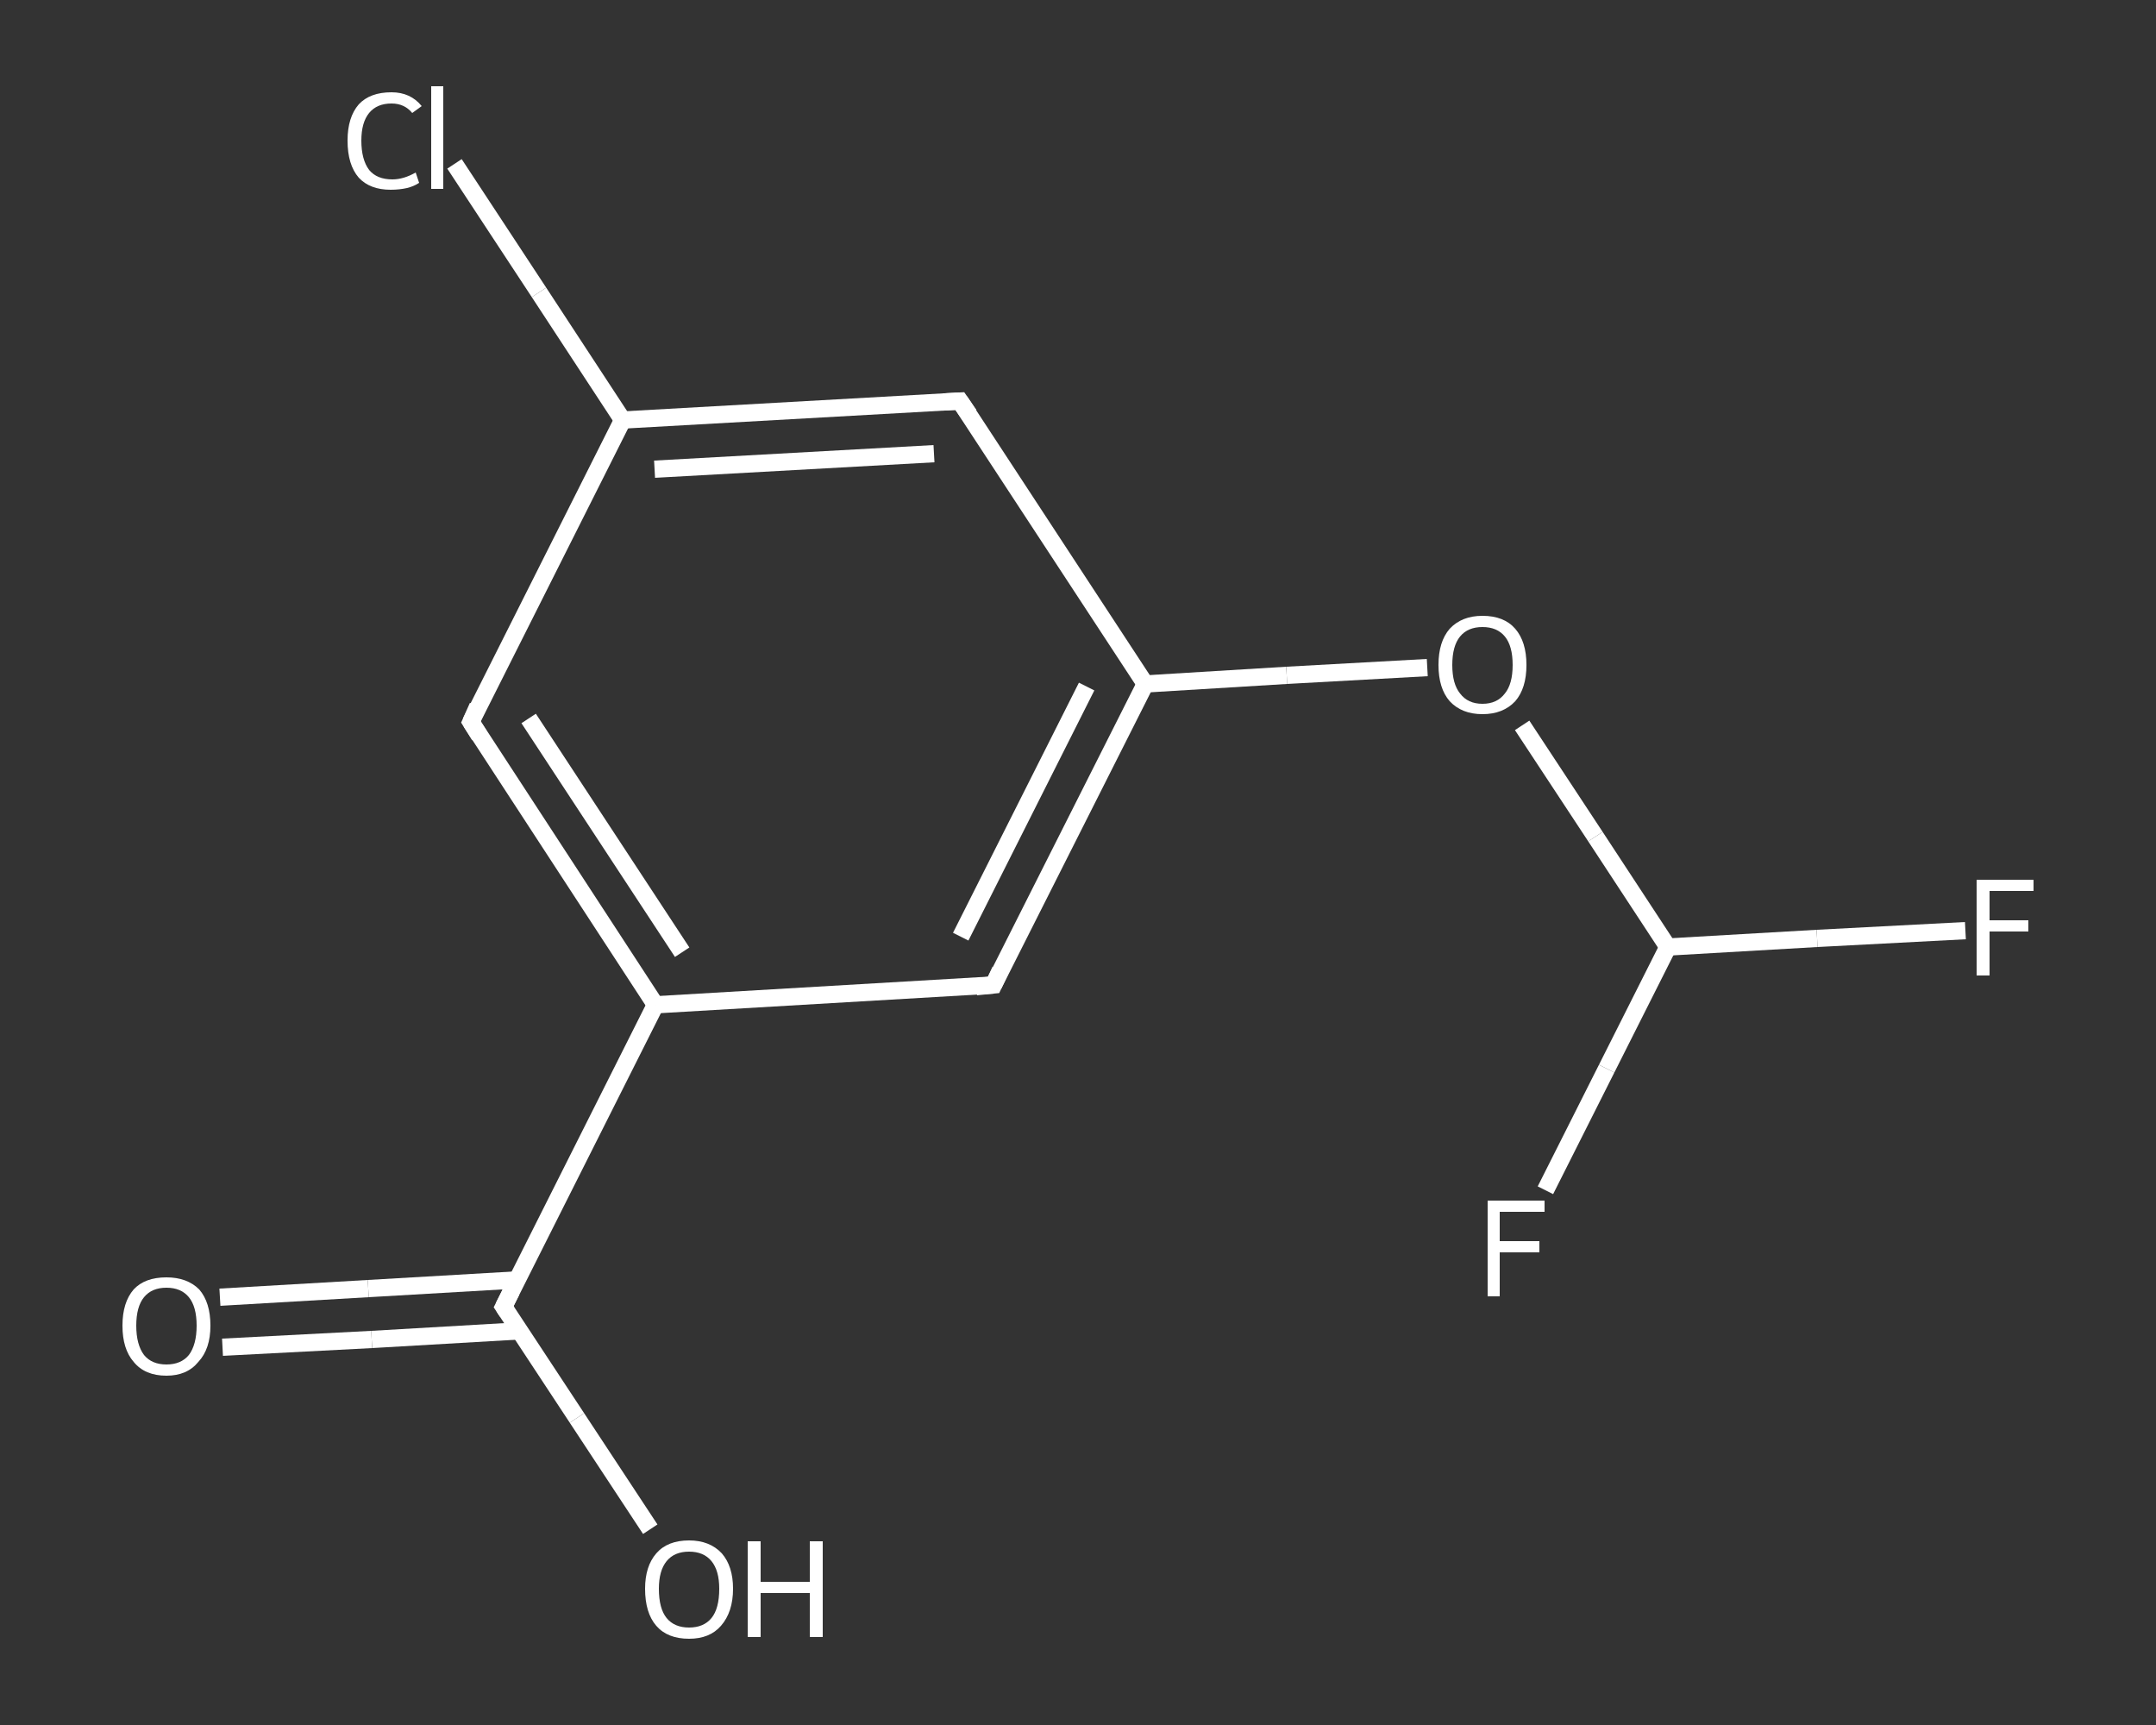 <?xml version='1.0' encoding='iso-8859-1'?>
<svg version='1.1' baseProfile='full'
              xmlns='http://www.w3.org/2000/svg'
                      xmlns:rdkit='http://www.rdkit.org/xml'
                      xmlns:xlink='http://www.w3.org/1999/xlink'
                  xml:space='preserve'
width='250px' height='200px' viewBox='0 0 250 200'>
<rect x="0" y="0" width="250" height="200" fill="#333333" stroke="none"/>
<!-- END OF HEADER -->
<rect style='opacity:1.0;fill:transparent;stroke:none' width='250.0' height='200.0' x='0.0' y='0.0'> </rect>
<path class='bond-0 atom-0 atom-1' d='M 25.5,150.4 L 42.7,149.4' style='fill:none;fill-rule:evenodd;stroke:#FFFFFF;stroke-width:2.0px;stroke-linecap:butt;stroke-linejoin:miter;stroke-opacity:1' />
<path class='bond-0 atom-0 atom-1' d='M 42.7,149.4 L 59.9,148.4' style='fill:none;fill-rule:evenodd;stroke:#FFFFFF;stroke-width:2.0px;stroke-linecap:butt;stroke-linejoin:miter;stroke-opacity:1' />
<path class='bond-0 atom-0 atom-1' d='M 25.8,156.2 L 43.1,155.3' style='fill:none;fill-rule:evenodd;stroke:#FFFFFF;stroke-width:2.0px;stroke-linecap:butt;stroke-linejoin:miter;stroke-opacity:1' />
<path class='bond-0 atom-0 atom-1' d='M 43.1,155.3 L 60.3,154.3' style='fill:none;fill-rule:evenodd;stroke:#FFFFFF;stroke-width:2.0px;stroke-linecap:butt;stroke-linejoin:miter;stroke-opacity:1' />
<path class='bond-1 atom-1 atom-2' d='M 58.4,151.5 L 66.9,164.4' style='fill:none;fill-rule:evenodd;stroke:#FFFFFF;stroke-width:2.0px;stroke-linecap:butt;stroke-linejoin:miter;stroke-opacity:1' />
<path class='bond-1 atom-1 atom-2' d='M 66.9,164.4 L 75.4,177.3' style='fill:none;fill-rule:evenodd;stroke:#FFFFFF;stroke-width:2.0px;stroke-linecap:butt;stroke-linejoin:miter;stroke-opacity:1' />
<path class='bond-2 atom-1 atom-3' d='M 58.4,151.5 L 76.0,116.5' style='fill:none;fill-rule:evenodd;stroke:#FFFFFF;stroke-width:2.0px;stroke-linecap:butt;stroke-linejoin:miter;stroke-opacity:1' />
<path class='bond-3 atom-3 atom-4' d='M 76.0,116.5 L 54.6,83.7' style='fill:none;fill-rule:evenodd;stroke:#FFFFFF;stroke-width:2.0px;stroke-linecap:butt;stroke-linejoin:miter;stroke-opacity:1' />
<path class='bond-3 atom-3 atom-4' d='M 79.1,110.4 L 61.3,83.3' style='fill:none;fill-rule:evenodd;stroke:#FFFFFF;stroke-width:2.0px;stroke-linecap:butt;stroke-linejoin:miter;stroke-opacity:1' />
<path class='bond-4 atom-4 atom-5' d='M 54.6,83.7 L 72.2,48.7' style='fill:none;fill-rule:evenodd;stroke:#FFFFFF;stroke-width:2.0px;stroke-linecap:butt;stroke-linejoin:miter;stroke-opacity:1' />
<path class='bond-5 atom-5 atom-6' d='M 72.2,48.7 L 62.5,33.9' style='fill:none;fill-rule:evenodd;stroke:#FFFFFF;stroke-width:2.0px;stroke-linecap:butt;stroke-linejoin:miter;stroke-opacity:1' />
<path class='bond-5 atom-5 atom-6' d='M 62.5,33.9 L 52.7,19.0' style='fill:none;fill-rule:evenodd;stroke:#FFFFFF;stroke-width:2.0px;stroke-linecap:butt;stroke-linejoin:miter;stroke-opacity:1' />
<path class='bond-6 atom-5 atom-7' d='M 72.2,48.7 L 111.3,46.5' style='fill:none;fill-rule:evenodd;stroke:#FFFFFF;stroke-width:2.0px;stroke-linecap:butt;stroke-linejoin:miter;stroke-opacity:1' />
<path class='bond-6 atom-5 atom-7' d='M 75.9,54.4 L 108.3,52.6' style='fill:none;fill-rule:evenodd;stroke:#FFFFFF;stroke-width:2.0px;stroke-linecap:butt;stroke-linejoin:miter;stroke-opacity:1' />
<path class='bond-7 atom-7 atom-8' d='M 111.3,46.5 L 132.8,79.3' style='fill:none;fill-rule:evenodd;stroke:#FFFFFF;stroke-width:2.0px;stroke-linecap:butt;stroke-linejoin:miter;stroke-opacity:1' />
<path class='bond-8 atom-8 atom-9' d='M 132.8,79.3 L 149.2,78.3' style='fill:none;fill-rule:evenodd;stroke:#FFFFFF;stroke-width:2.0px;stroke-linecap:butt;stroke-linejoin:miter;stroke-opacity:1' />
<path class='bond-8 atom-8 atom-9' d='M 149.2,78.3 L 165.5,77.4' style='fill:none;fill-rule:evenodd;stroke:#FFFFFF;stroke-width:2.0px;stroke-linecap:butt;stroke-linejoin:miter;stroke-opacity:1' />
<path class='bond-9 atom-9 atom-10' d='M 176.5,84.1 L 185.0,97.0' style='fill:none;fill-rule:evenodd;stroke:#FFFFFF;stroke-width:2.0px;stroke-linecap:butt;stroke-linejoin:miter;stroke-opacity:1' />
<path class='bond-9 atom-9 atom-10' d='M 185.0,97.0 L 193.4,109.8' style='fill:none;fill-rule:evenodd;stroke:#FFFFFF;stroke-width:2.0px;stroke-linecap:butt;stroke-linejoin:miter;stroke-opacity:1' />
<path class='bond-10 atom-10 atom-11' d='M 193.4,109.8 L 210.7,108.8' style='fill:none;fill-rule:evenodd;stroke:#FFFFFF;stroke-width:2.0px;stroke-linecap:butt;stroke-linejoin:miter;stroke-opacity:1' />
<path class='bond-10 atom-10 atom-11' d='M 210.7,108.8 L 227.9,107.9' style='fill:none;fill-rule:evenodd;stroke:#FFFFFF;stroke-width:2.0px;stroke-linecap:butt;stroke-linejoin:miter;stroke-opacity:1' />
<path class='bond-11 atom-10 atom-12' d='M 193.4,109.8 L 186.3,123.9' style='fill:none;fill-rule:evenodd;stroke:#FFFFFF;stroke-width:2.0px;stroke-linecap:butt;stroke-linejoin:miter;stroke-opacity:1' />
<path class='bond-11 atom-10 atom-12' d='M 186.3,123.9 L 179.2,138.0' style='fill:none;fill-rule:evenodd;stroke:#FFFFFF;stroke-width:2.0px;stroke-linecap:butt;stroke-linejoin:miter;stroke-opacity:1' />
<path class='bond-12 atom-8 atom-13' d='M 132.8,79.3 L 115.2,114.2' style='fill:none;fill-rule:evenodd;stroke:#FFFFFF;stroke-width:2.0px;stroke-linecap:butt;stroke-linejoin:miter;stroke-opacity:1' />
<path class='bond-12 atom-8 atom-13' d='M 126.0,79.6 L 111.4,108.6' style='fill:none;fill-rule:evenodd;stroke:#FFFFFF;stroke-width:2.0px;stroke-linecap:butt;stroke-linejoin:miter;stroke-opacity:1' />
<path class='bond-13 atom-13 atom-3' d='M 115.2,114.2 L 76.0,116.5' style='fill:none;fill-rule:evenodd;stroke:#FFFFFF;stroke-width:2.0px;stroke-linecap:butt;stroke-linejoin:miter;stroke-opacity:1' />
<path d='M 58.8,152.1 L 58.4,151.5 L 59.3,149.7' style='fill:none;stroke:#FFFFFF;stroke-width:2.0px;stroke-linecap:butt;stroke-linejoin:miter;stroke-opacity:1;' />
<path d='M 55.6,85.3 L 54.6,83.7 L 55.4,81.9' style='fill:none;stroke:#FFFFFF;stroke-width:2.0px;stroke-linecap:butt;stroke-linejoin:miter;stroke-opacity:1;' />
<path d='M 109.4,46.6 L 111.3,46.5 L 112.4,48.1' style='fill:none;stroke:#FFFFFF;stroke-width:2.0px;stroke-linecap:butt;stroke-linejoin:miter;stroke-opacity:1;' />
<path d='M 116.0,112.5 L 115.2,114.2 L 113.2,114.4' style='fill:none;stroke:#FFFFFF;stroke-width:2.0px;stroke-linecap:butt;stroke-linejoin:miter;stroke-opacity:1;' />
<path class='atom-0' d='M 14.2 153.7
Q 14.2 151.0, 15.5 149.5
Q 16.8 148.1, 19.3 148.1
Q 21.7 148.1, 23.1 149.5
Q 24.4 151.0, 24.4 153.7
Q 24.4 156.4, 23.0 157.9
Q 21.7 159.5, 19.3 159.5
Q 16.8 159.5, 15.5 157.9
Q 14.2 156.4, 14.2 153.7
M 19.3 158.2
Q 21.0 158.2, 21.9 157.1
Q 22.8 155.9, 22.8 153.7
Q 22.8 151.5, 21.9 150.4
Q 21.0 149.3, 19.3 149.3
Q 17.6 149.3, 16.7 150.4
Q 15.8 151.5, 15.8 153.7
Q 15.8 155.9, 16.7 157.1
Q 17.6 158.2, 19.3 158.2
' fill='#FFFFFF'/>
<path class='atom-2' d='M 74.8 184.2
Q 74.8 181.6, 76.1 180.1
Q 77.4 178.6, 79.9 178.6
Q 82.3 178.6, 83.7 180.1
Q 85.0 181.6, 85.0 184.2
Q 85.0 186.9, 83.6 188.5
Q 82.3 190.0, 79.9 190.0
Q 77.4 190.0, 76.1 188.5
Q 74.8 187.0, 74.8 184.2
M 79.9 188.7
Q 81.6 188.7, 82.5 187.6
Q 83.4 186.5, 83.4 184.2
Q 83.4 182.1, 82.5 181.0
Q 81.6 179.9, 79.9 179.9
Q 78.2 179.9, 77.3 181.0
Q 76.4 182.1, 76.4 184.2
Q 76.4 186.5, 77.3 187.6
Q 78.2 188.7, 79.9 188.7
' fill='#FFFFFF'/>
<path class='atom-2' d='M 86.7 178.7
L 88.2 178.7
L 88.2 183.4
L 93.9 183.4
L 93.9 178.7
L 95.4 178.7
L 95.4 189.8
L 93.9 189.8
L 93.9 184.7
L 88.2 184.7
L 88.2 189.8
L 86.7 189.8
L 86.7 178.7
' fill='#FFFFFF'/>
<path class='atom-6' d='M 40.3 16.3
Q 40.3 13.6, 41.6 12.1
Q 42.9 10.7, 45.4 10.7
Q 47.6 10.7, 48.9 12.3
L 47.8 13.1
Q 46.9 12.0, 45.4 12.0
Q 43.7 12.0, 42.8 13.1
Q 41.9 14.2, 41.9 16.3
Q 41.9 18.5, 42.8 19.7
Q 43.7 20.8, 45.5 20.8
Q 46.8 20.8, 48.2 20.0
L 48.6 21.2
Q 48.0 21.6, 47.2 21.8
Q 46.3 22.0, 45.3 22.0
Q 42.9 22.0, 41.6 20.6
Q 40.3 19.1, 40.3 16.3
' fill='#FFFFFF'/>
<path class='atom-6' d='M 50.0 10.0
L 51.4 10.0
L 51.4 21.9
L 50.0 21.9
L 50.0 10.0
' fill='#FFFFFF'/>
<path class='atom-9' d='M 166.8 77.1
Q 166.8 74.4, 168.1 72.9
Q 169.5 71.4, 171.9 71.4
Q 174.4 71.4, 175.7 72.9
Q 177.0 74.4, 177.0 77.1
Q 177.0 79.8, 175.7 81.3
Q 174.3 82.8, 171.9 82.8
Q 169.5 82.8, 168.1 81.3
Q 166.8 79.8, 166.8 77.1
M 171.9 81.6
Q 173.6 81.6, 174.5 80.4
Q 175.4 79.3, 175.4 77.1
Q 175.4 74.9, 174.5 73.8
Q 173.6 72.7, 171.9 72.7
Q 170.2 72.7, 169.3 73.8
Q 168.4 74.9, 168.4 77.1
Q 168.4 79.3, 169.3 80.4
Q 170.2 81.6, 171.9 81.6
' fill='#FFFFFF'/>
<path class='atom-11' d='M 229.2 102.0
L 235.8 102.0
L 235.8 103.3
L 230.7 103.3
L 230.7 106.7
L 235.2 106.7
L 235.2 108.0
L 230.7 108.0
L 230.7 113.1
L 229.2 113.1
L 229.2 102.0
' fill='#FFFFFF'/>
<path class='atom-12' d='M 172.5 139.2
L 179.1 139.2
L 179.1 140.5
L 173.9 140.5
L 173.9 143.9
L 178.5 143.9
L 178.5 145.2
L 173.9 145.2
L 173.9 150.3
L 172.5 150.3
L 172.5 139.2
' fill='#FFFFFF'/>
</svg>
